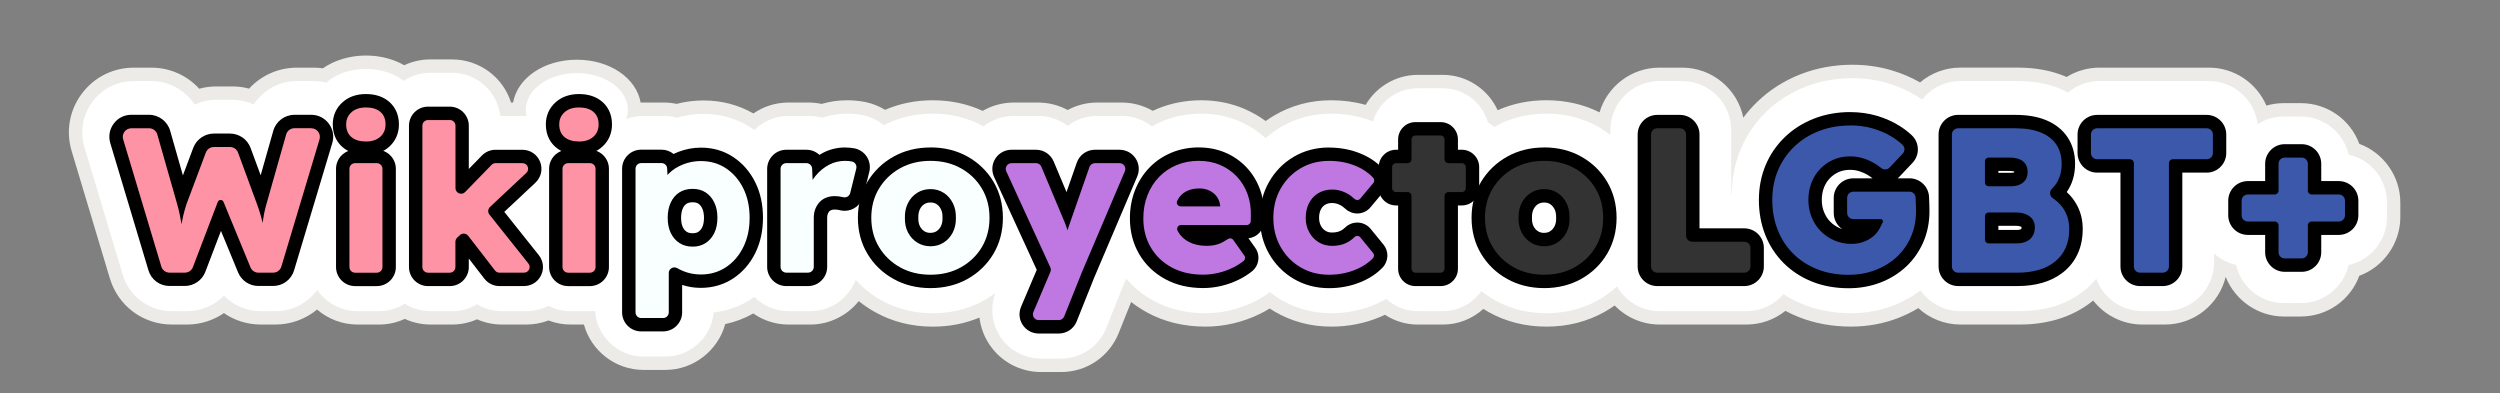 <?xml version="1.0" encoding="UTF-8"?>
<svg id="Capa_1" data-name="Capa 1" xmlns="http://www.w3.org/2000/svg" viewBox="0 0 933.24 146.74">
  <rect x="0" y="0" width="933.24" height="146.74" fill="#808080" stroke="none"/>
  <defs>
    <style>
      .cls-1 {
        fill: #ff93a6;
      }

      .cls-1, .cls-2, .cls-3, .cls-4, .cls-5, .cls-6, .cls-7, .cls-8 {
        stroke-width: 0px;
      }

      .cls-3 {
        fill: #bf77e1;
      }

      .cls-4 {
        fill: #333;
      }

      .cls-5 {
        fill: #ecebe8;
      }

      .cls-6 {
        fill: #fff;
      }

      .cls-7 {
        fill: #f9ffff;
      }

      .cls-8 {
        fill: #3b58ab;
      }
    </style>
  </defs>
  <g>
    <path class="cls-6" d="m388.56,136.37c-6.95,0-13.39-3.46-17.23-9.25-2.46-3.71-3.62-8.1-3.4-12.46-5.93,3.17-12.57,4.78-19.75,4.78s-14.29-1.72-20.37-5.12c-2.82-1.57-5.41-3.45-7.73-5.6-3.71,6.07-10.4,9.95-17.64,9.95h-8.08c-4.8,0-9.36-1.64-13.04-4.64-3.89,2.45-8.16,4.07-12.71,4.83-1.83,9.54-10.36,16.75-20.24,16.75h-8.19c-10.04,0-18.52-7.27-20.26-16.94h-7c-2.85,0-5.6-.58-8.21-1.72-2.59,1.13-5.43,1.72-8.28,1.72h-9.15c-3.21,0-6.38-.76-9.26-2.21-2.87,1.45-6.05,2.21-9.28,2.21h-8.11c-3.34,0-6.62-.82-9.57-2.38-2.96,1.56-6.24,2.38-9.57,2.38h-8.11c-5.75,0-11.17-2.4-15.04-6.53-4.04,4.14-9.65,6.53-15.55,6.53h-5.49c-5.1,0-9.9-1.72-13.75-4.9-3.86,3.13-8.74,4.9-13.69,4.9h-5.73c-9.66,0-18.02-6.22-20.79-15.47l-14.25-47.49c-1.99-6.64-.76-13.63,3.38-19.19,4.14-5.56,10.48-8.75,17.41-8.75h6.6c6.68,0,12.9,3.05,17.01,8.24,2.31-.82,4.72-1.23,7.18-1.23h6.02c2.43,0,4.8.4,7.08,1.19,4.11-5.17,10.32-8.2,16.98-8.2h6.29c1.36,0,2.73.13,4.07.38,4.04-3.13,9.61-4.91,15.5-4.91,5.29,0,10.26,1.4,14.17,3.98,3.03-1.66,6.4-2.53,9.85-2.53h8.11c9.75,0,18.04,6.78,20.11,16.09h4.95c.15-8.83,9.75-15.98,21.54-15.98s21.54,7.26,21.54,16.18v.06c1.08-.18,2.18-.27,3.28-.27h7.6c1.63,0,3.26.2,4.85.58,3.21-.9,6.55-1.35,9.93-1.35,6.89,0,13.22,1.8,18.84,5.36,3.67-2.97,8.2-4.59,12.96-4.59h7.47c1.68,0,3.35.2,4.97.6,2.99-.94,6.08-1.43,9.21-1.45h.2c2.1,0,4.15.19,6.09.57l.42.08c2.67.57,5.21,1.69,7.46,3.26,5.49-2.6,11.54-3.91,17.99-3.91,6.8,0,13.12,1.44,18.81,4.29,3.36-2.23,7.36-3.45,11.43-3.45h9.14c3.95,0,7.72,1.09,11.01,3.17,3.28-2.05,7.11-3.17,10.98-3.17h9.22c4.06,0,8.06,1.21,11.43,3.45.94-.48,1.88-.92,2.81-1.31,4.79-1.98,9.98-2.99,15.44-2.99s10.5,1.02,15.2,3.04c3.2,1.38,6.16,3.17,8.83,5.35,1.4-1.11,2.89-2.14,4.45-3.05,6-3.54,12.74-5.34,20.03-5.34,4.92,0,9.65.75,14.11,2.22,3.21-7,10.33-11.69,18.15-11.69h9.41c8.58,0,16.23,5.56,18.93,13.63.17.11.33.22.5.34,5.8-2.99,12.26-4.5,19.22-4.5,7.43,0,14.29,1.72,20.37,5.12.4.22.8.46,1.2.7,1.38-10.14,10.1-17.98,20.62-17.98h8.47c11.47,0,20.81,9.33,20.81,20.81v3.47c2.29-4.58,5.31-8.69,9.03-12.26,4.38-4.21,9.57-7.49,15.4-9.76,5.69-2.21,11.87-3.33,18.36-3.33,4.71,0,9.29.64,13.6,1.89,4.24,1.24,8.2,2.98,11.76,5.19.06.04.13.08.19.12,3.89-3.92,9.14-6.12,14.71-6.12h21.48c6.09,0,11.62,1,16.41,2.96.65.27,1.3.56,1.97.89,3.51-2.49,7.72-3.85,12.03-3.85h40.89c9.32,0,17.35,6.19,19.93,14.86,2.53-1.07,5.25-1.62,8.02-1.62h6.32c9.09,0,17.22,6.08,19.89,14.67,8.65,2.63,14.78,10.77,14.78,19.92v5.47c0,9.15-6.13,17.29-14.78,19.92-2.67,8.59-10.79,14.67-19.89,14.67h-6.32c-9.11,0-17.24-6.1-19.89-14.7-1.28-.4-2.52-.92-3.7-1.55-.8,10.75-9.8,19.25-20.75,19.25h-8.47c-7.4,0-14.18-3.98-17.88-10.22-.77.75-1.57,1.46-2.41,2.12-3.66,2.9-7.88,5.05-12.56,6.39-3.97,1.13-8.28,1.71-12.81,1.71h-22.25c-5.87,0-11.45-2.51-15.38-6.83-2.73,1.84-5.71,3.39-8.89,4.6-5.18,1.99-10.78,3-16.62,3-6.64,0-12.87-1.14-18.53-3.38-2.15-.85-4.24-1.87-6.22-3.02-3.85,3.61-8.92,5.64-14.21,5.64h-32.49c-6.42,0-12.46-3.01-16.38-8.01-1.71,1.37-3.54,2.59-5.45,3.66-6.08,3.4-12.93,5.12-20.37,5.12s-14.29-1.72-20.38-5.12c-1.18-.66-2.36-1.4-3.5-2.21-3.76,4.15-9.12,6.56-14.77,6.56h-9.41c-4.35,0-8.55-1.43-12.01-4.05-1.06.55-2.13,1.05-3.21,1.5-5.35,2.21-11.08,3.33-17.04,3.33-7.29,0-14.03-1.8-20.03-5.34-1-.59-1.98-1.23-2.94-1.92-1.58,1.06-3.2,2-4.83,2.79-3.03,1.47-6.19,2.6-9.4,3.34-3.24.75-6.53,1.14-9.77,1.14-7.63,0-14.58-1.68-20.65-5-2.99-1.63-5.71-3.61-8.13-5.89l-5.94,14.84c-3.16,7.89-10.69,12.99-19.18,12.99h-7.52Z"/>
    <path class="cls-5" d="m136.61,25.73c5.57,0,10.57,1.73,14.05,4.47,2.86-1.9,6.29-3.02,9.97-3.02h8.11c9.3,0,16.99,7.05,17.99,16.09h9.12c.25,0,.49.01.73.02-.18-.76-.29-1.53-.29-2.32,0-7.56,8.53-13.68,19.05-13.68s19.05,6.13,19.05,13.68c0,1.21-.24,2.38-.65,3.5,2-.77,4.16-1.2,6.43-1.2h7.6c1.66,0,3.3.23,4.89.67,3.19-.96,6.5-1.44,9.9-1.44,6.7,0,12.83,1.83,18.22,5.44.28.19.55.39.82.59,3.28-3.25,7.79-5.26,12.76-5.26h7.47c1.73,0,3.42.24,5.05.71,2.93-1.01,6.04-1.54,9.16-1.56h.18c1.94,0,3.83.17,5.62.52l.4.08c2.83.61,5.47,1.92,7.68,3.74,5.49-2.87,11.62-4.34,18.26-4.34s13.34,1.59,19.02,4.73c3.15-2.48,7.07-3.88,11.22-3.88h9.14c4.07,0,7.91,1.35,11,3.7,3.09-2.35,6.92-3.7,10.98-3.7h9.22c4.14,0,8.08,1.4,11.23,3.89,1.27-.72,2.59-1.37,3.96-1.94,4.49-1.86,9.36-2.8,14.48-2.8s9.83.96,14.21,2.84c3.65,1.57,6.93,3.7,9.79,6.34,1.76-1.57,3.68-2.96,5.75-4.19,5.61-3.31,11.93-4.99,18.76-4.99,5.51,0,10.74.99,15.57,2.91,2.18-7.15,8.83-12.38,16.69-12.38h9.41c8,0,14.75,5.4,16.81,12.75.84.5,1.63,1.07,2.38,1.7.1-.06.2-.12.3-.18,5.71-3.19,12.16-4.8,19.16-4.8s13.45,1.62,19.16,4.8c1.68.94,3.25,1.99,4.73,3.14v-1.8c0-10.1,8.21-18.31,18.31-18.31h8.47c10.1,0,18.31,8.21,18.31,18.31v24.04h.19c.04-5.99,1.17-11.67,3.36-16.88,2.25-5.36,5.52-10.13,9.71-14.15,4.14-3.98,9.05-7.08,14.58-9.23,5.4-2.1,11.27-3.16,17.46-3.16,4.48,0,8.82.6,12.9,1.79,4.02,1.17,7.77,2.83,11.15,4.91.66.41,1.3.83,1.93,1.27,3.36-4.2,8.51-6.9,14.3-6.9h21.48c5.77,0,10.97.93,15.46,2.77,1.11.46,2.17.98,3.19,1.53,3.19-2.68,7.29-4.3,11.77-4.3h40.89c9.35,0,17.07,7.05,18.16,16.1,2.83-1.8,6.19-2.86,9.79-2.86h6.32c8.69,0,15.99,6.09,17.85,14.22,8.18,1.83,14.32,9.15,14.32,17.87v5.47c0,8.73-6.14,16.05-14.32,17.87-1.86,8.13-9.16,14.22-17.85,14.22h-6.32c-8.7,0-16-6.1-17.85-14.24-3.1-.71-5.9-2.21-8.19-4.27v3.2c0,10.1-8.21,18.31-18.31,18.31h-8.47c-7.93,0-14.68-5.08-17.22-12.14-1.36,1.68-2.9,3.22-4.63,4.59-3.4,2.7-7.33,4.7-11.69,5.94-3.74,1.07-7.83,1.61-12.13,1.61h-22.25c-6.15,0-11.6-3.06-14.92-7.73-3.07,2.34-6.5,4.24-10.24,5.67-4.89,1.88-10.19,2.83-15.73,2.83-6.32,0-12.25-1.08-17.61-3.21-2.68-1.06-5.2-2.36-7.55-3.88-3.36,3.86-8.29,6.32-13.8,6.32h-32.49c-6.79,0-12.71-3.72-15.88-9.23-2.14,1.98-4.53,3.73-7.16,5.2-5.7,3.19-12.15,4.8-19.15,4.8s-13.45-1.62-19.16-4.8c-1.84-1.03-3.56-2.2-5.16-3.48-3.16,4.53-8.4,7.51-14.33,7.51h-9.41c-4.52,0-8.62-1.74-11.72-4.56-1.41.81-2.89,1.55-4.45,2.19-5.04,2.08-10.45,3.14-16.08,3.14-6.84,0-13.15-1.68-18.76-5-1.46-.86-2.85-1.82-4.16-2.86-1.91,1.4-3.91,2.62-5.97,3.63-2.86,1.39-5.85,2.45-8.87,3.16-3.05.71-6.15,1.07-9.21,1.07-7.21,0-13.75-1.58-19.45-4.69-3.96-2.16-7.35-4.91-10.17-8.2l-.95,2.22-6.48,16.19c-2.78,6.94-9.39,11.42-16.86,11.42h-7.52c-6.11,0-11.77-3.04-15.14-8.13-3.21-4.85-3.89-10.89-1.88-16.32-1.32.98-2.72,1.89-4.2,2.72-5.71,3.19-12.15,4.8-19.16,4.8s-13.45-1.62-19.15-4.8c-3.69-2.06-6.91-4.63-9.63-7.68-2.61,6.83-9.21,11.71-16.95,11.71h-8.08c-5,0-9.54-2.03-12.82-5.32-.29.2-.56.41-.85.61-4.31,2.86-9.1,4.6-14.29,5.18-.83,9.22-8.6,16.47-18.03,16.47h-8.19c-9.61,0-17.47-7.53-18.05-17-.37.02-.73.06-1.1.06h-8.11c-2.95,0-5.74-.73-8.2-1.99-2.5,1.28-5.32,1.99-8.28,1.99h-9.15c-3.28,0-6.48-.91-9.26-2.56-2.71,1.63-5.89,2.56-9.28,2.56h-8.11c-3.52,0-6.79-1.02-9.57-2.77-2.78,1.74-6.06,2.77-9.57,2.77h-8.11c-6.23,0-11.74-3.17-15-7.97-3.52,4.93-9.23,7.97-15.59,7.97h-5.49c-5.3,0-10.2-2.15-13.74-5.78-3.55,3.61-8.47,5.78-13.7,5.78h-5.73c-8.55,0-15.94-5.5-18.39-13.69l-14.25-47.49c-1.76-5.87-.67-12.06,2.99-16.98s9.27-7.74,15.4-7.74h6.6c6.61,0,12.65,3.44,16.13,8.8,2.48-1.16,5.23-1.79,8.06-1.79h6.02c2.8,0,5.5.62,7.96,1.74,3.48-5.33,9.51-8.75,16.1-8.75h6.29c1.62,0,3.21.2,4.73.58,3.49-3.12,8.84-5.11,14.84-5.11m0-5c-6.01,0-11.75,1.72-16.13,4.77-1.14-.16-2.29-.24-3.44-.24h-6.29c-6.84,0-13.26,2.87-17.81,7.83-2.03-.55-4.12-.82-6.24-.82h-6.02c-2.17,0-4.29.29-6.35.85-4.55-4.98-10.98-7.86-17.84-7.86h-6.6c-7.73,0-14.8,3.56-19.42,9.75-4.61,6.2-5.98,14-3.76,21.4l14.25,47.49c3.09,10.32,12.41,17.25,23.18,17.25h5.73c4.87,0,9.67-1.52,13.68-4.27,4,2.78,8.76,4.27,13.77,4.27h5.49c5.73,0,11.22-2.03,15.51-5.6,4.15,3.58,9.47,5.6,15.07,5.6h8.11c3.31,0,6.57-.72,9.57-2.1,3,1.38,6.26,2.1,9.57,2.1h8.11c3.21,0,6.37-.67,9.28-1.95,2.92,1.28,6.07,1.95,9.26,1.95h9.15c2.83,0,5.64-.52,8.27-1.52,2.62,1.01,5.38,1.52,8.21,1.52h5.01c2.71,9.8,11.71,16.94,22.25,16.94h8.19c10.49,0,19.63-7.25,22.31-17.1,3.69-.79,7.2-2.12,10.48-3.97,3.85,2.69,8.42,4.14,13.2,4.14h8.08c7.11,0,13.76-3.34,18.09-8.75,1.88,1.52,3.91,2.89,6.06,4.09,6.46,3.61,13.73,5.44,21.59,5.44,6.21,0,12.04-1.14,17.4-3.39.43,3.52,1.66,6.94,3.66,9.96,4.3,6.5,11.52,10.37,19.31,10.37h7.52c9.52,0,17.96-5.71,21.5-14.56l4.64-11.59c1.84,1.45,3.82,2.76,5.91,3.9,6.44,3.52,13.79,5.3,21.85,5.3,3.43,0,6.91-.4,10.34-1.2,3.39-.79,6.73-1.97,9.92-3.53,1.24-.6,2.47-1.28,3.69-2.03.57.37,1.14.73,1.72,1.07,6.39,3.77,13.56,5.69,21.3,5.69,6.29,0,12.34-1.18,17.99-3.52.68-.28,1.36-.58,2.03-.9,3.63,2.37,7.86,3.65,12.23,3.65h9.41c5.62,0,10.99-2.12,15.08-5.84.65.41,1.31.81,1.97,1.17,6.46,3.61,13.72,5.44,21.59,5.44s15.13-1.83,21.59-5.44c1.33-.74,2.63-1.56,3.88-2.45,4.34,4.48,10.37,7.11,16.73,7.11h32.49c5.31,0,10.42-1.82,14.52-5.1,1.61.86,3.28,1.63,4.99,2.31,5.95,2.36,12.5,3.56,19.45,3.56,6.16,0,12.05-1.06,17.52-3.16,2.69-1.03,5.24-2.28,7.64-3.74,4.26,3.9,9.87,6.13,15.72,6.13h22.25c4.76,0,9.31-.61,13.5-1.81,4.99-1.42,9.51-3.72,13.42-6.83.13-.11.27-.21.4-.32,4.34,5.54,11.07,8.96,18.34,8.96h8.47c10.96,0,20.17-7.6,22.65-17.8,3.46,8.75,12.1,14.8,21.7,14.8h6.32c9.92,0,18.52-6.12,21.86-15.2,9.03-3.32,15.31-12.09,15.31-21.89v-5.47c0-9.8-6.28-18.57-15.31-21.89-3.34-9.08-11.95-15.2-21.86-15.2h-6.32c-2.22,0-4.41.32-6.51.93-3.58-8.4-11.91-14.18-21.44-14.18h-40.89c-4.34,0-8.58,1.22-12.25,3.49-.27-.12-.54-.24-.81-.35-5.1-2.09-10.93-3.15-17.36-3.15h-21.48c-5.58,0-10.86,1.97-15.04,5.52-3.37-1.92-7.04-3.47-10.93-4.6-4.54-1.32-9.35-1.99-14.3-1.99-6.81,0-13.29,1.18-19.27,3.5-6.15,2.39-11.61,5.85-16.23,10.29-1.93,1.86-3.69,3.85-5.26,5.97-2.15-10.65-11.58-18.68-22.85-18.68h-8.47c-10.55,0-19.49,7.05-22.35,16.68-6.02-3-12.68-4.51-19.85-4.51-6.51,0-12.61,1.25-18.19,3.73-3.59-7.92-11.58-13.2-20.46-13.2h-9.41c-8.04,0-15.43,4.42-19.4,11.2-4.11-1.15-8.41-1.72-12.86-1.72-7.74,0-14.91,1.91-21.3,5.69-1.09.64-2.14,1.33-3.16,2.06-2.43-1.79-5.06-3.29-7.86-4.5-5.01-2.16-10.46-3.25-16.19-3.25s-11.3,1.07-16.39,3.18c-.57.24-1.15.49-1.72.76-3.5-2.01-7.5-3.09-11.56-3.09h-9.22c-3.82,0-7.62.97-10.98,2.78-3.36-1.81-7.17-2.78-11.01-2.78h-9.14c-4.07,0-8.08,1.09-11.58,3.1-5.71-2.62-11.97-3.95-18.66-3.95-6.33,0-12.29,1.2-17.77,3.57-2.21-1.35-4.63-2.32-7.12-2.86h-.03s-.03-.01-.03-.01l-.4-.08c-2.14-.41-4.35-.62-6.6-.62h-.18c-3.18.02-6.3.48-9.32,1.36-1.6-.34-3.24-.52-4.88-.52h-7.47c-4.75,0-9.28,1.43-13.12,4.08-5.65-3.22-11.92-4.85-18.68-4.85-3.4,0-6.75.43-9.99,1.28-1.58-.34-3.19-.51-4.8-.51h-7.6c-.34,0-.68,0-1.02.02-1.63-9.16-11.5-16-23.81-16s-22.17,6.83-23.81,15.98h-.77c-2.98-9.43-11.78-16.09-22.02-16.09h-8.11c-3.38,0-6.7.74-9.74,2.17-4.1-2.35-9.06-3.62-14.29-3.62h0Z"/>
  </g>
  <g>
    <g>
      <path class="cls-1" d="m96.48,104.28c-2.32,0-4.39-1.39-5.27-3.53l-8.78-21.3-8.08,21.16c-.84,2.19-2.98,3.67-5.33,3.67h-5.73c-2.54,0-4.73-1.63-5.46-4.06l-14.25-47.5c-.52-1.74-.2-3.58.89-5.04,1.09-1.46,2.75-2.3,4.57-2.3h6.6c2.53,0,4.79,1.7,5.48,4.14l6.84,23.97,6.53-17.4c.83-2.21,2.98-3.7,5.34-3.7h6.02c2.38,0,4.53,1.5,5.35,3.73l6.42,17.43,6.8-24.02c.69-2.44,2.95-4.15,5.49-4.15h6.29c1.82,0,3.49.84,4.57,2.3,1.09,1.46,1.41,3.3.89,5.04l-14.25,47.5c-.73,2.43-2.92,4.06-5.46,4.06h-5.48Z"/>
      <path class="cls-2" d="m116.21,47.89c2.14,0,3.68,2.07,3.07,4.12l-14.25,47.5c-.41,1.35-1.65,2.28-3.07,2.28h-5.49c-1.3,0-2.47-.78-2.96-1.98l-10.07-24.44c-.2-.48-.63-.72-1.07-.72s-.89.25-1.08.74l-9.28,24.33c-.47,1.24-1.66,2.06-2.99,2.06h-5.73c-1.41,0-2.66-.93-3.07-2.28l-14.25-47.5c-.62-2.05.92-4.12,3.07-4.12h6.6c1.43,0,2.69.95,3.08,2.32l7.42,26.01c.36,1.28.68,2.58.96,3.89.27,1.27.5,2.48.68,3.63.2-1.19.42-2.33.67-3.4.31-1.31.69-2.68,1.16-4.12l7.23-19.25c.47-1.25,1.66-2.08,3-2.08h6.02c1.34,0,2.54.84,3,2.09l7.08,19.23c.62,1.69,1.13,3.29,1.54,4.77.22.79.41,1.56.57,2.31.04-.33.08-.66.12-1,.1-.82.26-1.73.46-2.73s.49-2.14.85-3.43l7.35-25.93c.39-1.38,1.65-2.33,3.08-2.33h6.29m0-5h-6.29c-3.65,0-6.89,2.45-7.89,5.96l-4.71,16.62-3.76-10.21c-1.18-3.21-4.27-5.37-7.7-5.37h-6.02c-3.4,0-6.48,2.14-7.68,5.32l-3.87,10.3-4.76-16.68c-1-3.5-4.24-5.95-7.89-5.95h-6.6c-2.62,0-5.02,1.2-6.58,3.31-1.56,2.1-2.03,4.74-1.28,7.25l14.25,47.5c1.05,3.5,4.21,5.84,7.85,5.84h5.73c3.38,0,6.46-2.12,7.66-5.28l5.83-15.28,6.38,15.48c1.27,3.08,4.25,5.08,7.58,5.08h5.49c3.65,0,6.81-2.35,7.85-5.84l14.25-47.5c.75-2.51.29-5.15-1.28-7.25-1.56-2.1-3.96-3.31-6.58-3.31h0Z"/>
    </g>
    <g>
      <rect class="cls-1" x="127.95" y="58.4" width="17.32" height="45.89" rx="4.61" ry="4.61"/>
      <path class="cls-2" d="m140.66,60.9c1.16,0,2.11.94,2.11,2.11v36.68c0,1.16-.94,2.11-2.11,2.11h-8.11c-1.16,0-2.11-.94-2.11-2.11v-36.68c0-1.16.94-2.11,2.11-2.11h8.11m0-5h-8.11c-3.92,0-7.11,3.19-7.11,7.11v36.68c0,3.92,3.19,7.11,7.11,7.11h8.11c3.92,0,7.11-3.19,7.11-7.11v-36.68c0-3.92-3.19-7.11-7.11-7.11h0Z"/>
    </g>
    <g>
      <path class="cls-1" d="m136.61,55.31c-2.91,0-5.27-.75-7.04-2.24-1.3-1.1-2.85-3.14-2.85-6.65,0-2.55.98-4.77,2.85-6.42,1.8-1.59,4.17-2.4,7.04-2.4s5.28.76,7.02,2.26c1.83,1.57,2.79,3.84,2.79,6.55s-.96,4.83-2.79,6.48c-1.78,1.6-4.14,2.41-7.03,2.41Z"/>
      <path class="cls-2" d="m136.61,40.11c2.31,0,4.11.55,5.39,1.66,1.28,1.1,1.92,2.66,1.92,4.66,0,1.9-.65,3.44-1.96,4.62-1.31,1.18-3.09,1.77-5.35,1.77s-4.12-.55-5.43-1.66c-1.31-1.1-1.96-2.68-1.96-4.74,0-1.85.67-3.36,2-4.54,1.33-1.18,3.13-1.77,5.39-1.77m0-5c-3.51,0-6.43,1.02-8.7,3.03-2.41,2.13-3.69,5-3.69,8.29,0,4.47,2.03,7.12,3.74,8.56,2.23,1.88,5.14,2.83,8.65,2.83s6.45-1.03,8.7-3.06c2.36-2.13,3.61-5.01,3.61-8.33,0-4.38-1.99-7.01-3.66-8.45-2.21-1.9-5.12-2.87-8.65-2.87h0Z"/>
    </g>
    <g>
      <path class="cls-1" d="m186.46,104.28c-1.42,0-2.78-.67-3.64-1.79l-9.73-12.59-.56.52v9.26c0,2.54-2.07,4.6-4.61,4.6h-8.11c-2.54,0-4.61-2.07-4.61-4.6v-52.77c0-2.54,2.07-4.61,4.61-4.61h8.11c2.54,0,4.61,2.07,4.61,4.61v22.32l9.18-9.44c.86-.89,2.07-1.39,3.3-1.39h10.03c1.9,0,3.58,1.14,4.28,2.91.7,1.77.26,3.75-1.13,5.05l-13.3,12.47,14.33,17.97c1.11,1.4,1.32,3.26.55,4.87-.77,1.61-2.36,2.61-4.15,2.61h-9.15Z"/>
      <path class="cls-2" d="m167.92,44.8c1.16,0,2.11.94,2.11,2.11v23.29c0,1.27,1.04,2.11,2.12,2.11.53,0,1.06-.2,1.49-.64l9.86-10.13c.4-.41.94-.64,1.51-.64h10.03c1.91,0,2.83,2.34,1.44,3.64l-13.57,12.72c-.8.75-.89,1.99-.21,2.85l14.55,18.26c1.1,1.38.12,3.42-1.65,3.42h-9.15c-.65,0-1.27-.3-1.67-.82l-10-12.94c-.42-.54-1.04-.82-1.67-.82-.51,0-1.03.19-1.44.57l-1,.94c-.42.4-.67.95-.67,1.54v9.43c0,1.16-.94,2.11-2.11,2.11h-8.11c-1.16,0-2.11-.94-2.11-2.11v-52.77c0-1.16.94-2.11,2.11-2.11h8.11m0-5h-8.11c-3.92,0-7.11,3.19-7.11,7.11v52.77c0,3.92,3.19,7.11,7.11,7.11h8.11c3.92,0,7.11-3.19,7.11-7.11v-3.18l5.81,7.52c1.34,1.73,3.44,2.76,5.62,2.76h9.15c2.75,0,5.21-1.54,6.4-4.02,1.19-2.48.87-5.36-.84-7.51l-12.89-16.17,11.62-10.89c2.14-2.01,2.83-5.07,1.75-7.8-1.08-2.73-3.67-4.49-6.61-4.49h-10.03c-1.91,0-3.76.78-5.09,2.15l-4.89,5.02v-16.16c0-3.92-3.19-7.11-7.11-7.11h0Z"/>
    </g>
    <g>
      <path class="cls-1" d="m216.15,55.31c-2.91,0-5.27-.75-7.04-2.24-1.3-1.1-2.85-3.14-2.85-6.65,0-2.55.98-4.77,2.85-6.42,1.8-1.59,4.17-2.4,7.04-2.4s5.28.76,7.02,2.26c1.83,1.57,2.79,3.84,2.79,6.55s-.96,4.83-2.79,6.48c-1.78,1.6-4.14,2.41-7.03,2.41Z"/>
      <path class="cls-2" d="m216.15,40.11c2.31,0,4.11.55,5.39,1.66,1.28,1.1,1.92,2.66,1.92,4.66,0,1.9-.65,3.44-1.96,4.62-1.31,1.18-3.09,1.77-5.35,1.77s-4.12-.55-5.43-1.66c-1.31-1.1-1.96-2.68-1.96-4.74,0-1.85.67-3.36,2-4.54,1.33-1.18,3.13-1.77,5.39-1.77m0-5c-3.51,0-6.43,1.02-8.7,3.03-2.41,2.13-3.69,5-3.69,8.29,0,4.47,2.03,7.12,3.74,8.56,2.23,1.88,5.14,2.83,8.65,2.83s6.45-1.03,8.7-3.06c2.36-2.13,3.61-5.01,3.61-8.33,0-4.38-1.99-7.01-3.66-8.45-2.21-1.9-5.12-2.87-8.65-2.87h0Z"/>
    </g>
    <g>
      <rect class="cls-1" x="207.49" y="58.4" width="17.32" height="45.89" rx="4.61" ry="4.61"/>
      <path class="cls-2" d="m220.2,60.9c1.16,0,2.11.94,2.11,2.11v36.68c0,1.16-.94,2.11-2.11,2.11h-8.11c-1.16,0-2.11-.94-2.11-2.11v-36.68c0-1.16.94-2.11,2.11-2.11h8.11m0-5h-8.11c-3.92,0-7.11,3.19-7.11,7.11v36.68c0,3.92,3.19,7.11,7.11,7.11h8.11c3.92,0,7.11-3.19,7.11-7.11v-36.68c0-3.92-3.19-7.11-7.11-7.11h0Z"/>
    </g>
    <g>
      <path class="cls-7" d="m239.35,121.23c-2.54,0-4.61-2.07-4.61-4.61v-53.62c0-2.54,2.07-4.61,4.61-4.61h7.6c1.68,0,3.16.9,3.96,2.26.97-.6,2.02-1.13,3.16-1.58,2.42-.96,4.99-1.45,7.66-1.45,3.98,0,7.58,1.06,10.71,3.16,3.07,2.06,5.52,4.9,7.28,8.43,1.73,3.49,2.61,7.56,2.61,12.08s-.88,8.52-2.6,12.04c-1.76,3.57-4.22,6.43-7.33,8.49-3.15,2.09-6.79,3.15-10.81,3.15-2.63,0-5.18-.5-7.58-1.5-.64-.26-1.26-.56-1.85-.88v14.02c0,2.54-2.07,4.61-4.61,4.61h-8.19Zm19.22-48.2c-1.43,0-2.61.3-3.6.92-.98.62-1.74,1.51-2.3,2.72-.61,1.3-.92,2.86-.92,4.64s.3,3.37.9,4.61c.57,1.18,1.34,2.08,2.34,2.73.98.64,2.15.94,3.57.94s2.51-.31,3.49-.94c1-.65,1.77-1.54,2.34-2.73.6-1.24.91-2.79.91-4.61s-.31-3.31-.91-4.58c-.58-1.21-1.33-2.11-2.32-2.76-.95-.63-2.1-.93-3.51-.93Z"/>
      <path class="cls-2" d="m261.73,60.13c3.49,0,6.6.91,9.32,2.73,2.72,1.82,4.86,4.31,6.43,7.47,1.56,3.16,2.35,6.81,2.35,10.97s-.78,7.75-2.35,10.93c-1.57,3.18-3.72,5.69-6.47,7.51-2.75,1.82-5.89,2.73-9.43,2.73-2.31,0-4.52-.44-6.62-1.31-.74-.31-1.44-.65-2.1-1.04-.36-.21-.74-.3-1.1-.3-1.1,0-2.11.85-2.11,2.09v14.7c0,1.16-.94,2.11-2.11,2.11h-8.19c-1.16,0-2.11-.94-2.11-2.11v-53.62c0-1.16.94-2.11,2.11-2.11h7.6c1.12,0,2.05.88,2.1,2l.12,2.47c.18-.21.35-.42.55-.62,1.39-1.39,3.14-2.5,5.27-3.35,2.13-.85,4.38-1.27,6.74-1.27m-3.16,31.96c1.85,0,3.47-.45,4.85-1.35s2.46-2.14,3.23-3.74c.77-1.59,1.16-3.49,1.16-5.7s-.38-4.04-1.16-5.66c-.77-1.62-1.84-2.87-3.2-3.77-1.36-.9-2.99-1.35-4.89-1.35s-3.54.44-4.93,1.31c-1.39.87-2.46,2.13-3.23,3.77-.77,1.64-1.15,3.54-1.15,5.7s.38,4.11,1.15,5.7c.77,1.59,1.85,2.84,3.23,3.74s3.03,1.35,4.93,1.35m3.16-36.96c-2.99,0-5.87.55-8.58,1.62-.58.23-1.15.48-1.7.75-1.23-1.01-2.8-1.61-4.5-1.61h-7.6c-3.92,0-7.11,3.19-7.11,7.11v53.62c0,3.92,3.19,7.11,7.11,7.11h8.19c3.92,0,7.11-3.19,7.11-7.11v-10.24c2.23.73,4.55,1.1,6.93,1.1,4.53,0,8.63-1.2,12.2-3.57,3.48-2.31,6.23-5.49,8.19-9.47,1.9-3.86,2.86-8.28,2.86-13.14s-.96-9.35-2.87-13.19c-1.95-3.94-4.69-7.1-8.13-9.4-3.55-2.38-7.62-3.58-12.1-3.58h0Zm-3.16,31.96c-.92,0-1.65-.18-2.21-.54-.62-.4-1.08-.95-1.45-1.72-.43-.9-.65-2.08-.65-3.52s.23-2.61.68-3.58c.36-.77.8-1.3,1.37-1.66.57-.36,1.31-.54,2.26-.54s1.6.17,2.14.52c.59.39,1.06.96,1.43,1.75.44.93.67,2.11.67,3.51s-.22,2.62-.65,3.52c-.37.77-.84,1.32-1.45,1.72-.36.23-.97.54-2.13.54h0Z"/>
    </g>
    <g>
      <path class="cls-7" d="m293.53,104.28c-2.57,0-4.66-2.09-4.66-4.66v-36.57c0-2.57,2.09-4.66,4.66-4.66h7.47c1.94,0,3.6,1.18,4.3,2.87.98-.79,2.04-1.48,3.16-2.06,2.09-1.07,4.45-1.65,6.82-1.66h.11c1.08,0,2.11.09,3.05.28l.09.02c1.22.26,2.28,1,2.94,2.04.69,1.08.9,2.4.59,3.64l-2.27,9.14c-.52,2.08-2.38,3.53-4.52,3.53h0c-.4,0-.8-.05-1.2-.15l-.17-.04c-.75-.18-1.55-.27-2.37-.27s-1.55.13-2.24.4c-.63.25-1.14.59-1.55,1.03-.46.49-.81,1.07-1.08,1.76-.27.68-.4,1.48-.4,2.39v18.32c0,2.57-2.09,4.66-4.66,4.66h-8.08Z"/>
      <path class="cls-2" d="m315.4,60.05c.92,0,1.78.08,2.58.23,0,0,.02,0,.02,0,1.2.23,1.94,1.45,1.65,2.63l-2.27,9.14c-.25.99-1.12,1.63-2.09,1.63-.19,0-.38-.02-.56-.07-.07-.02-.14-.04-.21-.05-.95-.23-1.94-.35-2.96-.35-1.13,0-2.18.19-3.16.58-.98.38-1.8.94-2.46,1.66-.67.72-1.19,1.57-1.58,2.54-.38.98-.58,2.08-.58,3.31v18.32c0,1.19-.97,2.16-2.16,2.16h-8.08c-1.19,0-2.16-.97-2.16-2.16v-36.57c0-1.19.97-2.16,2.16-2.16h7.47c1.16,0,2.11.91,2.16,2.07l.17,4.19c.31-.48.65-.96,1.02-1.41,1.48-1.83,3.24-3.27,5.26-4.31,1.76-.9,3.72-1.37,5.69-1.38.03,0,.06,0,.09,0m0-5h-.12c-2.77.02-5.52.69-7.95,1.94-.49.25-.97.53-1.44.82-1.28-1.19-2.99-1.91-4.88-1.91h-7.47c-3.95,0-7.16,3.21-7.16,7.16v36.57c0,3.95,3.21,7.16,7.16,7.16h8.08c3.95,0,7.16-3.21,7.16-7.16v-18.32c0-.59.08-1.09.23-1.48.16-.39.35-.71.59-.97.1-.1.27-.26.63-.41.39-.15.82-.23,1.32-.23.62,0,1.23.07,1.79.2l.12.03c.6.16,1.21.24,1.83.24,3.3,0,6.15-2.23,6.95-5.42l2.27-9.14c.47-1.9.14-3.94-.91-5.59-1.04-1.64-2.73-2.79-4.63-3.16h-.02s-.05-.01-.05-.01c-1.07-.21-2.25-.31-3.49-.31h0Z"/>
    </g>
    <g>
      <path class="cls-7" d="m347.35,105.06c-4.67,0-8.9-1.04-12.58-3.09-3.68-2.05-6.63-4.89-8.77-8.44-2.16-3.56-3.25-7.68-3.25-12.23s1.09-8.66,3.25-12.23c2.14-3.54,5.1-6.38,8.77-8.44,3.67-2.05,7.9-3.09,12.58-3.09s8.9,1.04,12.58,3.09c3.68,2.06,6.62,4.9,8.74,8.45,2.12,3.56,3.2,7.67,3.2,12.22s-1.08,8.65-3.2,12.21c-2.12,3.55-5.06,6.39-8.74,8.45-3.67,2.05-7.9,3.09-12.58,3.09Zm0-31.96c-1.38,0-2.57.33-3.63,1-1.09.69-1.92,1.61-2.53,2.83-.64,1.26-.93,2.67-.89,4.31v.13c-.04,1.64.25,3.03.88,4.26.62,1.2,1.45,2.12,2.54,2.81,1.07.67,2.25,1,3.63,1s2.54-.32,3.58-.99c1.07-.69,1.9-1.61,2.52-2.82.63-1.22.92-2.62.88-4.26v-.12c.04-1.65-.25-3.06-.89-4.31-.62-1.22-1.44-2.15-2.51-2.84-1.04-.66-2.21-.99-3.58-.99Z"/>
      <path class="cls-2" d="m347.35,60.05c4.26,0,8.05.92,11.36,2.77,3.31,1.85,5.92,4.36,7.82,7.55,1.9,3.18,2.85,6.83,2.85,10.93s-.95,7.75-2.85,10.93c-1.9,3.18-4.5,5.7-7.82,7.55-3.31,1.85-7.1,2.77-11.36,2.77s-8.05-.92-11.36-2.77c-3.31-1.85-5.93-4.36-7.85-7.55-1.92-3.18-2.89-6.83-2.89-10.93s.96-7.75,2.89-10.93c1.92-3.18,4.54-5.7,7.85-7.55,3.31-1.85,7.1-2.77,11.36-2.77m0,31.88c1.85,0,3.49-.46,4.93-1.39,1.44-.92,2.57-2.18,3.39-3.77.82-1.59,1.21-3.41,1.16-5.47.05-2.05-.33-3.89-1.16-5.51-.82-1.62-1.95-2.89-3.39-3.81-1.44-.92-3.08-1.39-4.93-1.39s-3.5.46-4.97,1.39-2.61,2.19-3.43,3.81c-.82,1.62-1.21,3.45-1.16,5.51-.05,2.05.33,3.88,1.16,5.47.82,1.59,1.96,2.85,3.43,3.77,1.46.92,3.12,1.39,4.97,1.39m0-36.88c-5.1,0-9.74,1.15-13.79,3.41-4.06,2.27-7.32,5.41-9.7,9.32-2.4,3.96-3.61,8.51-3.61,13.52s1.21,9.56,3.61,13.52c2.37,3.92,5.63,7.06,9.7,9.32,4.05,2.26,8.69,3.41,13.79,3.41s9.75-1.15,13.8-3.41c4.07-2.27,7.32-5.42,9.67-9.35,2.36-3.96,3.56-8.5,3.56-13.5s-1.2-9.54-3.55-13.5c-2.35-3.93-5.6-7.08-9.67-9.35-4.05-2.26-8.69-3.41-13.8-3.41h0Zm0,31.88c-.9,0-1.63-.19-2.29-.61-.72-.45-1.24-1.04-1.65-1.84-.44-.84-.63-1.84-.6-3.05v-.13s0-.13,0-.13c-.03-1.22.17-2.24.61-3.12.41-.82.93-1.4,1.64-1.85.66-.42,1.39-.61,2.3-.61s1.6.19,2.23.59c.69.44,1.21,1.04,1.63,1.87.44.87.65,1.9.61,3.12v.12s0,.12,0,.12c.03,1.21-.17,2.21-.6,3.05-.42.82-.94,1.41-1.65,1.86-.63.4-1.34.59-2.22.59h0Z"/>
    </g>
    <g>
      <path class="cls-3" d="m387.73,121.99c-1.57,0-3.02-.78-3.88-2.09-.86-1.31-1.02-2.95-.4-4.39l6.29-14.82-16.38-35.7c-.67-1.45-.55-3.11.31-4.46.86-1.34,2.33-2.14,3.92-2.14h9.14c1.88,0,3.57,1.12,4.29,2.86l7.31,17.42,5.98-17.16c.65-1.87,2.42-3.12,4.4-3.12h9.22c1.57,0,3.02.78,3.89,2.09.87,1.31,1.01,2.95.4,4.39l-16.12,37.88-6.52,16.3c-.71,1.78-2.41,2.93-4.33,2.93h-7.52Z"/>
      <path class="cls-2" d="m417.93,60.9c1.55,0,2.59,1.58,1.99,3l-16.12,37.88-6.54,16.35c-.33.82-1.12,1.36-2,1.36h-7.52c-1.55,0-2.59-1.58-1.99-3l6.35-14.96c.24-.56.23-1.19-.02-1.74l-16.44-35.83c-.66-1.43.39-3.06,1.96-3.06h9.14c.87,0,1.65.52,1.99,1.32l8.07,19.24c.46,1.03.9,2.13,1.31,3.31.14.41.25.8.37,1.2.36-1.07.75-2.21,1.17-3.43l7.04-20.19c.3-.87,1.12-1.45,2.04-1.45h9.22m0-5h-9.22c-3.04,0-5.76,1.93-6.76,4.8l-3.84,11.01-4.79-11.42c-1.12-2.67-3.71-4.39-6.6-4.39h-9.14c-2.45,0-4.7,1.23-6.03,3.29-1.32,2.06-1.5,4.62-.48,6.85l15.92,34.69-5.86,13.81c-.94,2.22-.71,4.74.62,6.75s3.56,3.21,5.97,3.21h7.52c2.94,0,5.55-1.77,6.65-4.5l6.52-16.3,16.1-37.83c.94-2.22.71-4.74-.62-6.75-1.33-2.01-3.56-3.21-5.97-3.21h0Z"/>
    </g>
    <g>
      <path class="cls-3" d="m449.15,105.06c-4.92,0-9.29-1.02-12.98-3.04-3.72-2.03-6.66-4.86-8.74-8.4-2.07-3.53-3.12-7.59-3.12-12.08,0-3.43.58-6.64,1.71-9.54,1.14-2.91,2.77-5.48,4.84-7.63,2.08-2.17,4.58-3.86,7.43-5.04,2.84-1.17,5.97-1.77,9.31-1.77s6.19.59,8.88,1.74c2.69,1.16,5.06,2.81,7.03,4.89s3.5,4.58,4.53,7.4c1.03,2.81,1.5,5.9,1.38,9.19l-.04,1.86c-.05,2.13-1.82,3.86-3.96,3.86h-5.85c1.14.11,2.19.71,2.85,1.65l4.14,5.85c1.23,1.74.86,4.12-.83,5.43-1.4,1.08-2.88,2.01-4.42,2.76-1.96.95-3.99,1.68-6.03,2.15-2.05.48-4.12.72-6.15.72Zm-6.29-18.56c.6.66,1.34,1.21,2.22,1.66,1.46.74,3.27,1.12,5.38,1.12,1.44,0,2.71-.2,3.78-.61.83-.31,1.75-.81,2.73-1.49.56-.39,1.2-.62,1.87-.68h-15.98Zm9.11-11.93c-.4-.46-.88-.82-1.47-1.12-.79-.39-1.68-.58-2.73-.58-1.56,0-2.87.29-3.89.87-.41.23-.78.51-1.1.83h9.19Z"/>
      <path class="cls-2" d="m447.61,60.05c2.87,0,5.51.51,7.89,1.54,2.39,1.03,4.45,2.46,6.2,4.31s3.08,4.03,4,6.54c.92,2.52,1.33,5.26,1.23,8.24l-.04,1.89c-.02.79-.66,1.42-1.46,1.42h-24.55c-1.09,0-1.79,1.16-1.3,2.13.06.12.13.25.2.37.95,1.67,2.33,2.96,4.16,3.89,1.82.92,3.99,1.39,6.51,1.39,1.75,0,3.3-.26,4.66-.77,1.02-.39,2.11-.98,3.26-1.77.25-.17.54-.26.83-.26.46,0,.9.21,1.18.61l4.14,5.85c.46.65.31,1.53-.32,2.01-1.27.98-2.59,1.81-3.98,2.48-1.8.87-3.63,1.53-5.51,1.96s-3.73.65-5.58.65c-4.52,0-8.44-.91-11.78-2.73s-5.93-4.31-7.78-7.47c-1.85-3.16-2.77-6.76-2.77-10.82,0-3.13.51-6.01,1.54-8.62,1.03-2.62,2.46-4.89,4.31-6.81,1.85-1.92,4.04-3.41,6.58-4.47,2.54-1.05,5.33-1.58,8.35-1.58m-6.83,17.02h14.76v-.08c-.1-1.28-.5-2.43-1.19-3.43-.69-1-1.6-1.78-2.73-2.35-1.13-.56-2.41-.85-3.85-.85-2,0-3.71.4-5.12,1.19-1.41.8-2.48,1.95-3.2,3.47,0,0,0,.01,0,.02-.44.94.3,2.02,1.34,2.02m6.83-22.02c-3.67,0-7.13.66-10.27,1.96-3.17,1.31-5.96,3.21-8.28,5.62-2.29,2.39-4.1,5.23-5.36,8.45-1.25,3.19-1.89,6.7-1.89,10.45,0,4.94,1.16,9.43,3.46,13.35,2.3,3.94,5.57,7.08,9.69,9.33,4.06,2.22,8.83,3.35,14.18,3.35,2.22,0,4.48-.26,6.71-.78,2.23-.52,4.43-1.3,6.56-2.34,1.69-.82,3.33-1.84,4.86-3.03,2.75-2.13,3.34-6.02,1.34-8.85l-2.54-3.59c3.19-.32,5.74-3.01,5.81-6.27l.04-1.86c.12-3.6-.4-7-1.54-10.1-1.15-3.14-2.86-5.92-5.06-8.25-2.21-2.34-4.85-4.18-7.86-5.47-3.01-1.29-6.33-1.95-9.87-1.95h0Z"/>
    </g>
    <g>
      <path class="cls-3" d="m496.12,105.05c-4.39,0-8.39-1.05-11.9-3.12-3.5-2.06-6.3-4.92-8.33-8.5-2.03-3.57-3.06-7.65-3.06-12.13s1.03-8.56,3.06-12.13c2.03-3.58,4.83-6.44,8.33-8.5,3.51-2.07,7.51-3.12,11.9-3.12,3.96,0,7.67.71,11.02,2.12,2.92,1.23,5.37,2.91,7.3,5,1.35,1.47,1.41,3.72.14,5.25l-4.88,5.83c-.75.9-1.85,1.41-3.02,1.41-1.01,0-1.97-.38-2.71-1.06-.38-.35-.8-.69-1.24-1.02-.76-.56-1.63-1.02-2.57-1.34-.91-.31-1.87-.48-2.87-.48-1.5,0-2.77.32-3.87.99-1.09.66-1.92,1.56-2.53,2.74-.63,1.23-.95,2.68-.95,4.32,0,1.55.32,2.9.98,4.14.64,1.21,1.5,2.13,2.61,2.82,1.1.68,2.33,1.01,3.76,1.01,1.09,0,2.09-.13,2.98-.4.87-.26,1.67-.64,2.39-1.15.43-.31.86-.66,1.26-1.05.75-.72,1.73-1.12,2.77-1.12,1.19,0,2.3.53,3.05,1.44l4.79,5.85c1.26,1.54,1.17,3.8-.2,5.25-1.89,1.99-4.34,3.62-7.27,4.83-3.4,1.4-7.07,2.11-10.93,2.11Z"/>
      <path class="cls-2" d="m496.12,60.05c3.64,0,6.99.64,10.05,1.92,2.6,1.09,4.74,2.55,6.43,4.39.5.55.54,1.38.06,1.95l-4.88,5.83c-.29.34-.69.52-1.11.52-.36,0-.73-.13-1.02-.4-.45-.41-.93-.81-1.45-1.19-.98-.72-2.05-1.28-3.23-1.69-1.18-.41-2.41-.62-3.7-.62-1.95,0-3.67.45-5.16,1.35-1.49.9-2.64,2.14-3.46,3.73-.82,1.59-1.23,3.42-1.23,5.47s.42,3.72,1.27,5.31c.85,1.59,2.01,2.85,3.5,3.77,1.49.92,3.18,1.39,5.08,1.39,1.33,0,2.57-.17,3.7-.5,1.13-.33,2.17-.83,3.12-1.5.54-.38,1.06-.81,1.56-1.29.29-.28.66-.42,1.03-.42.42,0,.83.18,1.11.53l4.79,5.85c.47.58.43,1.41-.08,1.95-1.65,1.74-3.79,3.16-6.41,4.24-3.11,1.28-6.43,1.92-9.97,1.92-3.95,0-7.5-.92-10.63-2.77-3.13-1.85-5.61-4.38-7.43-7.58-1.82-3.21-2.73-6.84-2.73-10.9s.91-7.69,2.73-10.9c1.82-3.21,4.3-5.74,7.43-7.58,3.13-1.85,6.67-2.77,10.63-2.77m0-5c-4.84,0-9.27,1.17-13.17,3.47-3.88,2.29-6.99,5.46-9.24,9.42-2.25,3.95-3.39,8.45-3.39,13.36s1.14,9.41,3.39,13.37c2.25,3.96,5.36,7.13,9.24,9.42,3.89,2.3,8.33,3.47,13.17,3.47,4.18,0,8.18-.77,11.88-2.3,3.27-1.35,6-3.17,8.13-5.42,2.24-2.36,2.38-6.04.32-8.56l-4.79-5.85c-1.23-1.5-3.04-2.36-4.98-2.36-1.68,0-3.28.64-4.5,1.82-.31.3-.64.57-.97.8-.51.36-1.05.62-1.66.8-.67.2-1.43.3-2.28.3-.97,0-1.75-.2-2.45-.63-.74-.46-1.29-1.06-1.73-1.88-.46-.86-.68-1.83-.68-2.96,0-1.26.22-2.29.67-3.17.4-.77.91-1.33,1.61-1.75.7-.42,1.54-.63,2.57-.63.73,0,1.4.11,2.05.34.71.25,1.34.57,1.91,1,.37.27.71.56,1.03.84,1.21,1.11,2.77,1.73,4.41,1.73,1.91,0,3.71-.84,4.94-2.31l4.88-5.83c2.08-2.48,1.98-6.15-.22-8.54-2.17-2.36-4.92-4.24-8.17-5.61-3.66-1.54-7.69-2.32-11.99-2.32h0Z"/>
    </g>
    <g>
      <path class="cls-4" d="m528.37,104.28c-2.18,0-3.96-1.77-3.96-3.96v-26.15h-3.28c-2.18,0-3.96-1.77-3.96-3.96v-7.87c0-2.18,1.77-3.96,3.96-3.96h3.28v-6.36c0-2.18,1.77-3.96,3.96-3.96h9.41c2.18,0,3.96,1.77,3.96,3.96v6.36h3.97c2.18,0,3.96,1.77,3.96,3.96v7.87c0,2.18-1.77,3.96-3.96,3.96h-3.97v26.15c0,2.18-1.77,3.96-3.96,3.96h-9.41Z"/>
      <path class="cls-2" d="m537.78,50.58c.8,0,1.46.65,1.46,1.46v7.41c0,.8.65,1.46,1.46,1.46h5.02c.8,0,1.46.65,1.46,1.46v7.87c0,.8-.65,1.46-1.46,1.46h-5.02c-.8,0-1.46.65-1.46,1.46v27.19c0,.8-.65,1.46-1.46,1.46h-9.41c-.8,0-1.46-.65-1.46-1.46v-27.19c0-.8-.65-1.46-1.46-1.46h-4.32c-.8,0-1.46-.65-1.46-1.46v-7.87c0-.8.65-1.46,1.46-1.46h4.32c.8,0,1.46-.65,1.46-1.46v-7.41c0-.8.65-1.46,1.46-1.46h9.41m0-5h-9.41c-3.56,0-6.46,2.9-6.46,6.46v3.86h-.78c-3.56,0-6.46,2.9-6.46,6.46v7.87c0,3.56,2.9,6.46,6.46,6.46h.78v23.65c0,3.56,2.9,6.46,6.46,6.46h9.41c3.56,0,6.46-2.9,6.46-6.46v-23.65h1.47c3.56,0,6.46-2.9,6.46-6.46v-7.87c0-3.56-2.9-6.46-6.46-6.46h-1.47v-3.86c0-3.56-2.9-6.46-6.46-6.46h0Z"/>
    </g>
    <g>
      <path class="cls-4" d="m576.43,105.06c-4.67,0-8.91-1.04-12.58-3.09-3.68-2.05-6.63-4.89-8.77-8.43-2.16-3.56-3.25-7.68-3.25-12.23s1.09-8.66,3.25-12.23c2.15-3.54,5.1-6.38,8.78-8.44,3.67-2.05,7.9-3.09,12.58-3.09s8.9,1.04,12.58,3.09c3.68,2.06,6.62,4.9,8.74,8.45,2.13,3.56,3.2,7.67,3.2,12.22s-1.08,8.65-3.2,12.21c-2.12,3.55-5.06,6.39-8.75,8.45-3.67,2.05-7.9,3.09-12.58,3.09Zm0-31.96c-1.38,0-2.57.33-3.63,1-1.08.69-1.91,1.61-2.53,2.83-.64,1.25-.93,2.66-.89,4.31v.13c-.04,1.64.25,3.03.88,4.26.62,1.2,1.45,2.12,2.54,2.81,1.07.67,2.25,1,3.63,1s2.54-.32,3.58-.99c1.07-.69,1.9-1.61,2.52-2.82.63-1.22.92-2.61.88-4.26v-.12c.04-1.65-.25-3.06-.88-4.31-.62-1.22-1.44-2.15-2.51-2.84-1.03-.67-2.2-.99-3.58-.99Z"/>
      <path class="cls-2" d="m576.43,60.05c4.26,0,8.05.92,11.36,2.77,3.31,1.85,5.92,4.36,7.82,7.55,1.9,3.18,2.85,6.83,2.85,10.93s-.95,7.75-2.85,10.93c-1.9,3.18-4.5,5.7-7.82,7.55-3.31,1.85-7.1,2.77-11.36,2.77s-8.05-.92-11.36-2.77c-3.31-1.85-5.93-4.36-7.85-7.55-1.92-3.18-2.89-6.83-2.89-10.93s.96-7.75,2.89-10.93c1.93-3.18,4.54-5.7,7.85-7.55,3.31-1.85,7.1-2.77,11.36-2.77m0,31.88c1.85,0,3.49-.46,4.93-1.39,1.44-.92,2.57-2.18,3.39-3.77.82-1.59,1.21-3.41,1.15-5.47.05-2.05-.33-3.89-1.15-5.51-.82-1.62-1.95-2.89-3.39-3.81-1.44-.92-3.08-1.39-4.93-1.39s-3.5.46-4.97,1.39-2.61,2.19-3.43,3.81c-.82,1.62-1.21,3.45-1.16,5.51-.05,2.05.33,3.88,1.16,5.47.82,1.59,1.96,2.85,3.43,3.77,1.46.92,3.12,1.39,4.97,1.39m0-36.88c-5.1,0-9.75,1.15-13.79,3.41-4.06,2.27-7.32,5.4-9.7,9.32-2.4,3.96-3.61,8.51-3.61,13.52s1.21,9.56,3.61,13.52c2.37,3.92,5.63,7.06,9.7,9.32,4.05,2.26,8.69,3.41,13.79,3.41s9.75-1.15,13.8-3.41c4.07-2.27,7.33-5.42,9.67-9.35,2.36-3.96,3.56-8.5,3.56-13.5s-1.2-9.54-3.56-13.5c-2.35-3.93-5.6-7.08-9.67-9.35-4.05-2.26-8.69-3.41-13.79-3.41h0Zm0,31.88c-.9,0-1.63-.19-2.3-.61-.72-.45-1.24-1.03-1.65-1.84-.44-.84-.63-1.84-.6-3.05v-.13s0-.13,0-.13c-.03-1.22.17-2.24.61-3.11.42-.82.94-1.41,1.64-1.85.66-.42,1.39-.61,2.3-.61s1.6.19,2.22.59c.69.45,1.21,1.04,1.64,1.87.44.87.64,1.89.61,3.12v.12s0,.12,0,.12c.03,1.21-.17,2.21-.6,3.05-.42.81-.95,1.41-1.65,1.86-.63.4-1.33.59-2.22.59h0Z"/>
    </g>
    <g>
      <path class="cls-4" d="m618.62,104.28c-2.65,0-4.81-2.16-4.81-4.81v-49.28c0-2.65,2.16-4.81,4.81-4.81h8.47c2.65,0,4.81,2.16,4.81,4.81v37.54h19.21c2.65,0,4.81,2.16,4.81,4.81v6.93c0,2.65-2.16,4.81-4.81,4.81h-32.49Z"/>
      <path class="cls-2" d="m627.1,47.89c1.28,0,2.31,1.03,2.31,2.31v37.73c0,1.28,1.03,2.31,2.31,2.31h19.41c1.28,0,2.31,1.03,2.31,2.31v6.93c0,1.28-1.03,2.31-2.31,2.31h-32.49c-1.28,0-2.31-1.03-2.31-2.31v-49.28c0-1.28,1.03-2.31,2.31-2.31h8.47m0-5h-8.47c-4.03,0-7.31,3.28-7.31,7.31v49.28c0,4.03,3.28,7.31,7.31,7.31h32.49c4.03,0,7.31-3.28,7.31-7.31v-6.93c0-4.03-3.28-7.31-7.31-7.31h-16.71v-35.04c0-4.03-3.28-7.31-7.31-7.31h0Z"/>
    </g>
    <g>
      <path class="cls-8" d="m690.08,105.05c-4.61,0-8.86-.76-12.63-2.26-3.79-1.51-7.11-3.66-9.85-6.41-2.75-2.75-4.88-6.03-6.33-9.75-1.44-3.69-2.17-7.74-2.17-12.04s.78-8.36,2.31-12.02c1.54-3.66,3.76-6.91,6.62-9.65,2.85-2.74,6.25-4.88,10.11-6.38,3.84-1.49,8.07-2.25,12.57-2.25,3.2,0,6.27.42,9.13,1.25,2.85.83,5.48,1.98,7.82,3.43,1.59.99,3.04,2.1,4.31,3.3.93.88,1.46,2.09,1.47,3.38.01,1.26-.46,2.46-1.32,3.38l-4.9,5.19c-.9.95-2.17,1.5-3.48,1.5-1.1,0-2.19-.38-3.05-1.08-.68-.55-1.38-1.04-2.07-1.46-1.18-.71-2.47-1.29-3.81-1.72-1.29-.41-2.69-.61-4.17-.61-1.9,0-3.65.34-5.19,1.02-1.57.69-2.96,1.65-4.13,2.87-1.17,1.21-2.1,2.67-2.74,4.33-.65,1.68-.98,3.53-.98,5.52s.35,3.83,1.04,5.52c.69,1.69,1.66,3.17,2.86,4.39,1.2,1.22,2.66,2.21,4.32,2.92,1.65.71,3.46,1.07,5.37,1.07,1.29,0,2.52-.21,3.65-.62,1.12-.41,2.1-.96,2.89-1.63.68-.57,1.22-1.23,1.66-1.99h-7.51c-2.65,0-4.81-2.16-4.81-4.81v-5.62c0-2.65,2.16-4.81,4.81-4.81h20.94c2.55,0,4.66,1.98,4.8,4.52v.15c.06,1.01.1,1.98.13,2.92.03.96.04,1.67.04,2.15,0,3.82-.7,7.38-2.09,10.58-1.39,3.21-3.36,6.01-5.86,8.34-2.49,2.32-5.45,4.14-8.82,5.43-3.35,1.29-7.02,1.94-10.9,1.94Z"/>
      <path class="cls-2" d="m690.7,46.81c2.98,0,5.79.38,8.43,1.15,2.64.77,5.04,1.82,7.2,3.16,1.46.9,2.76,1.9,3.91,2.99.91.86.91,2.32.05,3.23l-4.9,5.19c-.45.48-1.05.72-1.66.72-.52,0-1.04-.17-1.48-.53-.77-.62-1.55-1.17-2.35-1.65-1.36-.82-2.81-1.48-4.35-1.96-1.54-.49-3.18-.73-4.93-.73-2.26,0-4.33.41-6.2,1.23-1.88.82-3.52,1.96-4.93,3.43-1.41,1.46-2.5,3.18-3.27,5.16-.77,1.98-1.16,4.12-1.16,6.43s.41,4.47,1.23,6.47,1.95,3.73,3.39,5.2c1.44,1.46,3.14,2.62,5.12,3.47,1.98.85,4.09,1.27,6.35,1.27,1.59,0,3.09-.26,4.5-.77,1.41-.51,2.63-1.21,3.66-2.08,1.03-.87,1.85-1.91,2.46-3.12l1.04-2.05c.29-.56-.12-1.23-.75-1.23h-10.22c-1.28,0-2.31-1.03-2.31-2.31v-5.62c0-1.28,1.03-2.31,2.31-2.31h20.94c1.22,0,2.24.94,2.31,2.16,0,.05,0,.1,0,.15.05.98.09,1.93.12,2.85.03.92.04,1.62.04,2.08,0,3.49-.63,6.69-1.89,9.59-1.26,2.9-3.02,5.4-5.27,7.51-2.26,2.11-4.93,3.75-8.01,4.93-3.08,1.18-6.42,1.77-10.01,1.77-4.31,0-8.21-.69-11.7-2.08-3.49-1.39-6.49-3.34-9.01-5.85-2.52-2.51-4.44-5.48-5.77-8.89-1.34-3.41-2-7.12-2-11.13s.71-7.69,2.12-11.05c1.41-3.36,3.43-6.3,6.04-8.82,2.62-2.51,5.71-4.47,9.28-5.85,3.57-1.39,7.46-2.08,11.67-2.08m0-5c-4.81,0-9.35.81-13.48,2.42-4.17,1.62-7.84,3.94-10.93,6.91-3.1,2.98-5.52,6.51-7.19,10.49-1.66,3.96-2.51,8.33-2.51,12.99s.79,8.97,2.35,12.95c1.58,4.04,3.9,7.61,6.9,10.61,2.99,2.99,6.59,5.33,10.7,6.96,4.06,1.61,8.62,2.43,13.55,2.43,4.19,0,8.16-.71,11.8-2.1,3.67-1.4,6.91-3.4,9.63-5.94,2.75-2.57,4.92-5.65,6.45-9.18,1.53-3.52,2.3-7.42,2.3-11.58,0-.49-.01-1.23-.04-2.22-.03-.98-.07-1.97-.12-2.97v-.19c-.23-3.85-3.44-6.86-7.31-6.86h-4.38c.21-.18.42-.37.61-.57l4.9-5.19c2.77-2.93,2.66-7.55-.25-10.29-1.39-1.32-2.98-2.53-4.71-3.6-2.53-1.57-5.37-2.81-8.43-3.71-3.09-.9-6.4-1.35-9.83-1.35h0Zm-2.95,43.69c-.33-.1-.65-.22-.97-.36-1.38-.59-2.54-1.37-3.52-2.37-.99-1.01-1.75-2.18-2.33-3.59-.58-1.41-.86-2.9-.86-4.57s.27-3.21.81-4.61c.53-1.37,1.26-2.51,2.21-3.5.96-1,2.06-1.76,3.34-2.32,1.25-.55,2.62-.81,4.19-.81,1.22,0,2.37.17,3.42.5,1.16.37,2.26.86,3.27,1.48.57.34,1.14.74,1.7,1.19h-7.17c-4.03,0-7.31,3.28-7.31,7.31v5.62c0,2.51,1.27,4.73,3.2,6.04h0Z"/>
    </g>
    <g>
      <path class="cls-8" d="m730.97,104.28c-2.65,0-4.81-2.16-4.81-4.81v-49.28c0-2.65,2.16-4.81,4.81-4.81h21.48c4,0,7.48.59,10.34,1.76,3.03,1.24,5.37,3.08,6.95,5.48,1.58,2.38,2.38,5.24,2.38,8.5,0,3.6-.92,6.71-2.74,9.24-.43.6-.92,1.17-1.45,1.68.15.1.29.2.43.3,2.08,1.51,3.72,3.39,4.87,5.61,1.16,2.23,1.75,4.75,1.75,7.51,0,3.07-.54,5.81-1.61,8.16-1.08,2.38-2.67,4.41-4.72,6.04-2,1.59-4.35,2.77-6.99,3.53-2.54.73-5.38,1.1-8.42,1.1h-22.25Zm21.79-15.93c1.07,0,1.94-.16,2.61-.46.56-.26.97-.61,1.28-1.1.31-.49.46-1.14.46-1.94,0-.65-.14-1.15-.42-1.55-.31-.43-.77-.77-1.41-1.03-.77-.31-1.75-.47-2.91-.47h-8.9v6.55h9.28Zm-2.16-21.33c.97,0,1.77-.14,2.38-.43.49-.23.84-.52,1.07-.88.24-.39.36-.92.36-1.58,0-1.15-.43-1.66-.8-1.98-.65-.55-1.85-.84-3.47-.84h-6.66v5.7h7.12Z"/>
      <path class="cls-2" d="m752.45,47.89c3.7,0,6.83.53,9.39,1.58,2.57,1.05,4.5,2.57,5.81,4.54,1.31,1.98,1.96,4.35,1.96,7.12,0,3.08-.76,5.67-2.27,7.78-.39.54-.83,1.04-1.31,1.49-1.08,1.01-.97,2.79.28,3.59.19.12.38.25.56.39,1.77,1.28,3.14,2.86,4.12,4.74.97,1.87,1.46,3.99,1.46,6.35,0,2.72-.46,5.1-1.39,7.12-.92,2.03-2.26,3.73-4,5.12-1.75,1.39-3.79,2.41-6.12,3.08-2.34.67-4.92,1-7.74,1h-22.25c-1.28,0-2.31-1.03-2.31-2.31v-49.28c0-1.28,1.03-2.31,2.31-2.31h21.48m-10.12,21.64h8.27c1.33,0,2.48-.22,3.43-.65.95-.44,1.67-1.05,2.16-1.85.49-.79.73-1.76.73-2.89,0-1.64-.57-2.94-1.69-3.89-1.13-.95-2.82-1.42-5.08-1.42h-7.81c-.75,0-1.35.61-1.35,1.35v7.99c0,.75.61,1.35,1.35,1.35m0,21.33h10.43c1.44,0,2.66-.23,3.66-.69s1.78-1.14,2.35-2.04c.56-.9.85-1.99.85-3.27,0-1.18-.3-2.18-.89-3-.59-.82-1.42-1.45-2.5-1.89-1.08-.44-2.36-.65-3.85-.65h-10.04c-.75,0-1.35.61-1.35,1.35v8.84c0,.75.61,1.35,1.35,1.35m10.12-47.97h-21.48c-4.03,0-7.31,3.28-7.31,7.31v49.28c0,4.03,3.28,7.31,7.31,7.31h22.25c3.28,0,6.34-.4,9.11-1.19,2.95-.84,5.6-2.18,7.86-3.97,2.36-1.88,4.2-4.22,5.44-6.96,1.22-2.67,1.84-5.77,1.84-9.2,0-3.16-.68-6.07-2.03-8.66-1-1.93-2.32-3.64-3.94-5.11,2.07-2.94,3.12-6.49,3.12-10.56,0-3.76-.94-7.08-2.8-9.88-1.87-2.82-4.59-4.97-8.08-6.41-3.16-1.3-6.96-1.95-11.29-1.95h0Zm-6.47,20.93h4.16c1.03,0,1.56.14,1.77.22,0,.03,0,.06,0,.09,0,.09,0,.15,0,.21-.16.07-.55.18-1.31.18h-4.62v-.7h0Zm0,20.48h6.4c1.04,0,1.65.16,1.98.29.13.05.21.1.26.13,0,.03,0,.07,0,.13,0,.45-.08.61-.08.61-.03.05-.06.09-.21.16-.15.07-.61.23-1.56.23h-6.78v-1.55h0Z"/>
    </g>
    <g>
      <path class="cls-8" d="m798.88,104.28c-2.65,0-4.81-2.16-4.81-4.81v-37.54h-11.21c-2.65,0-4.81-2.16-4.81-4.81v-6.93c0-2.65,2.16-4.81,4.81-4.81h40.89c2.65,0,4.81,2.16,4.81,4.81v6.93c0,2.65-2.16,4.81-4.81,4.81h-11.59v37.54c0,2.65-2.16,4.81-4.81,4.81h-8.47Z"/>
      <path class="cls-2" d="m823.75,47.89c1.28,0,2.31,1.03,2.31,2.31v6.93c0,1.28-1.03,2.31-2.31,2.31h-12.58c-.84,0-1.52.68-1.52,1.52v38.52c0,1.28-1.03,2.31-2.31,2.31h-8.47c-1.28,0-2.31-1.03-2.31-2.31v-38.52c0-.84-.68-1.52-1.52-1.52h-12.19c-1.28,0-2.31-1.03-2.31-2.31v-6.93c0-1.28,1.03-2.31,2.31-2.31h40.89m0-5h-40.89c-4.03,0-7.31,3.28-7.31,7.31v6.93c0,4.03,3.28,7.31,7.31,7.31h8.71v35.04c0,4.03,3.28,7.31,7.31,7.31h8.47c4.03,0,7.31-3.28,7.31-7.31v-35.04h9.09c4.03,0,7.31-3.28,7.31-7.31v-6.93c0-4.03-3.28-7.31-7.31-7.31h0Z"/>
    </g>
    <g>
      <path class="cls-8" d="m852.89,98.97c-2.65,0-4.81-2.16-4.81-4.81v-8.97h-8.97c-2.65,0-4.81-2.16-4.81-4.81v-5.47c0-2.65,2.16-4.81,4.81-4.81h8.97v-8.97c0-2.65,2.16-4.81,4.81-4.81h6.32c2.65,0,4.81,2.16,4.81,4.81v8.97h9.05c2.65,0,4.81,2.16,4.81,4.81v5.47c0,2.65-2.16,4.81-4.81,4.81h-9.05v8.97c0,2.65-2.16,4.81-4.81,4.81h-6.32Z"/>
      <path class="cls-2" d="m859.2,58.82c1.28,0,2.31,1.03,2.31,2.31v10.05c0,.79.64,1.42,1.42,1.42h10.13c1.28,0,2.31,1.03,2.31,2.31v5.47c0,1.28-1.03,2.31-2.31,2.31h-10.13c-.79,0-1.42.64-1.42,1.42v10.05c0,1.28-1.03,2.31-2.31,2.31h-6.32c-1.28,0-2.31-1.03-2.31-2.31v-10.05c0-.79-.64-1.42-1.42-1.42h-10.05c-1.28,0-2.31-1.03-2.31-2.31v-5.47c0-1.28,1.03-2.31,2.31-2.31h10.05c.79,0,1.42-.64,1.42-1.42v-10.05c0-1.28,1.03-2.31,2.31-2.31h6.32m0-5h-6.32c-4.03,0-7.31,3.28-7.31,7.31v6.47h-6.47c-4.03,0-7.31,3.28-7.31,7.31v5.47c0,4.03,3.28,7.31,7.31,7.31h6.47v6.47c0,4.03,3.28,7.31,7.31,7.31h6.32c4.03,0,7.31-3.28,7.31-7.31v-6.47h6.55c4.03,0,7.31-3.28,7.31-7.31v-5.47c0-4.03-3.28-7.31-7.31-7.31h-6.55v-6.47c0-4.03-3.28-7.31-7.31-7.31h0Z"/>
    </g>
  </g>
</svg>